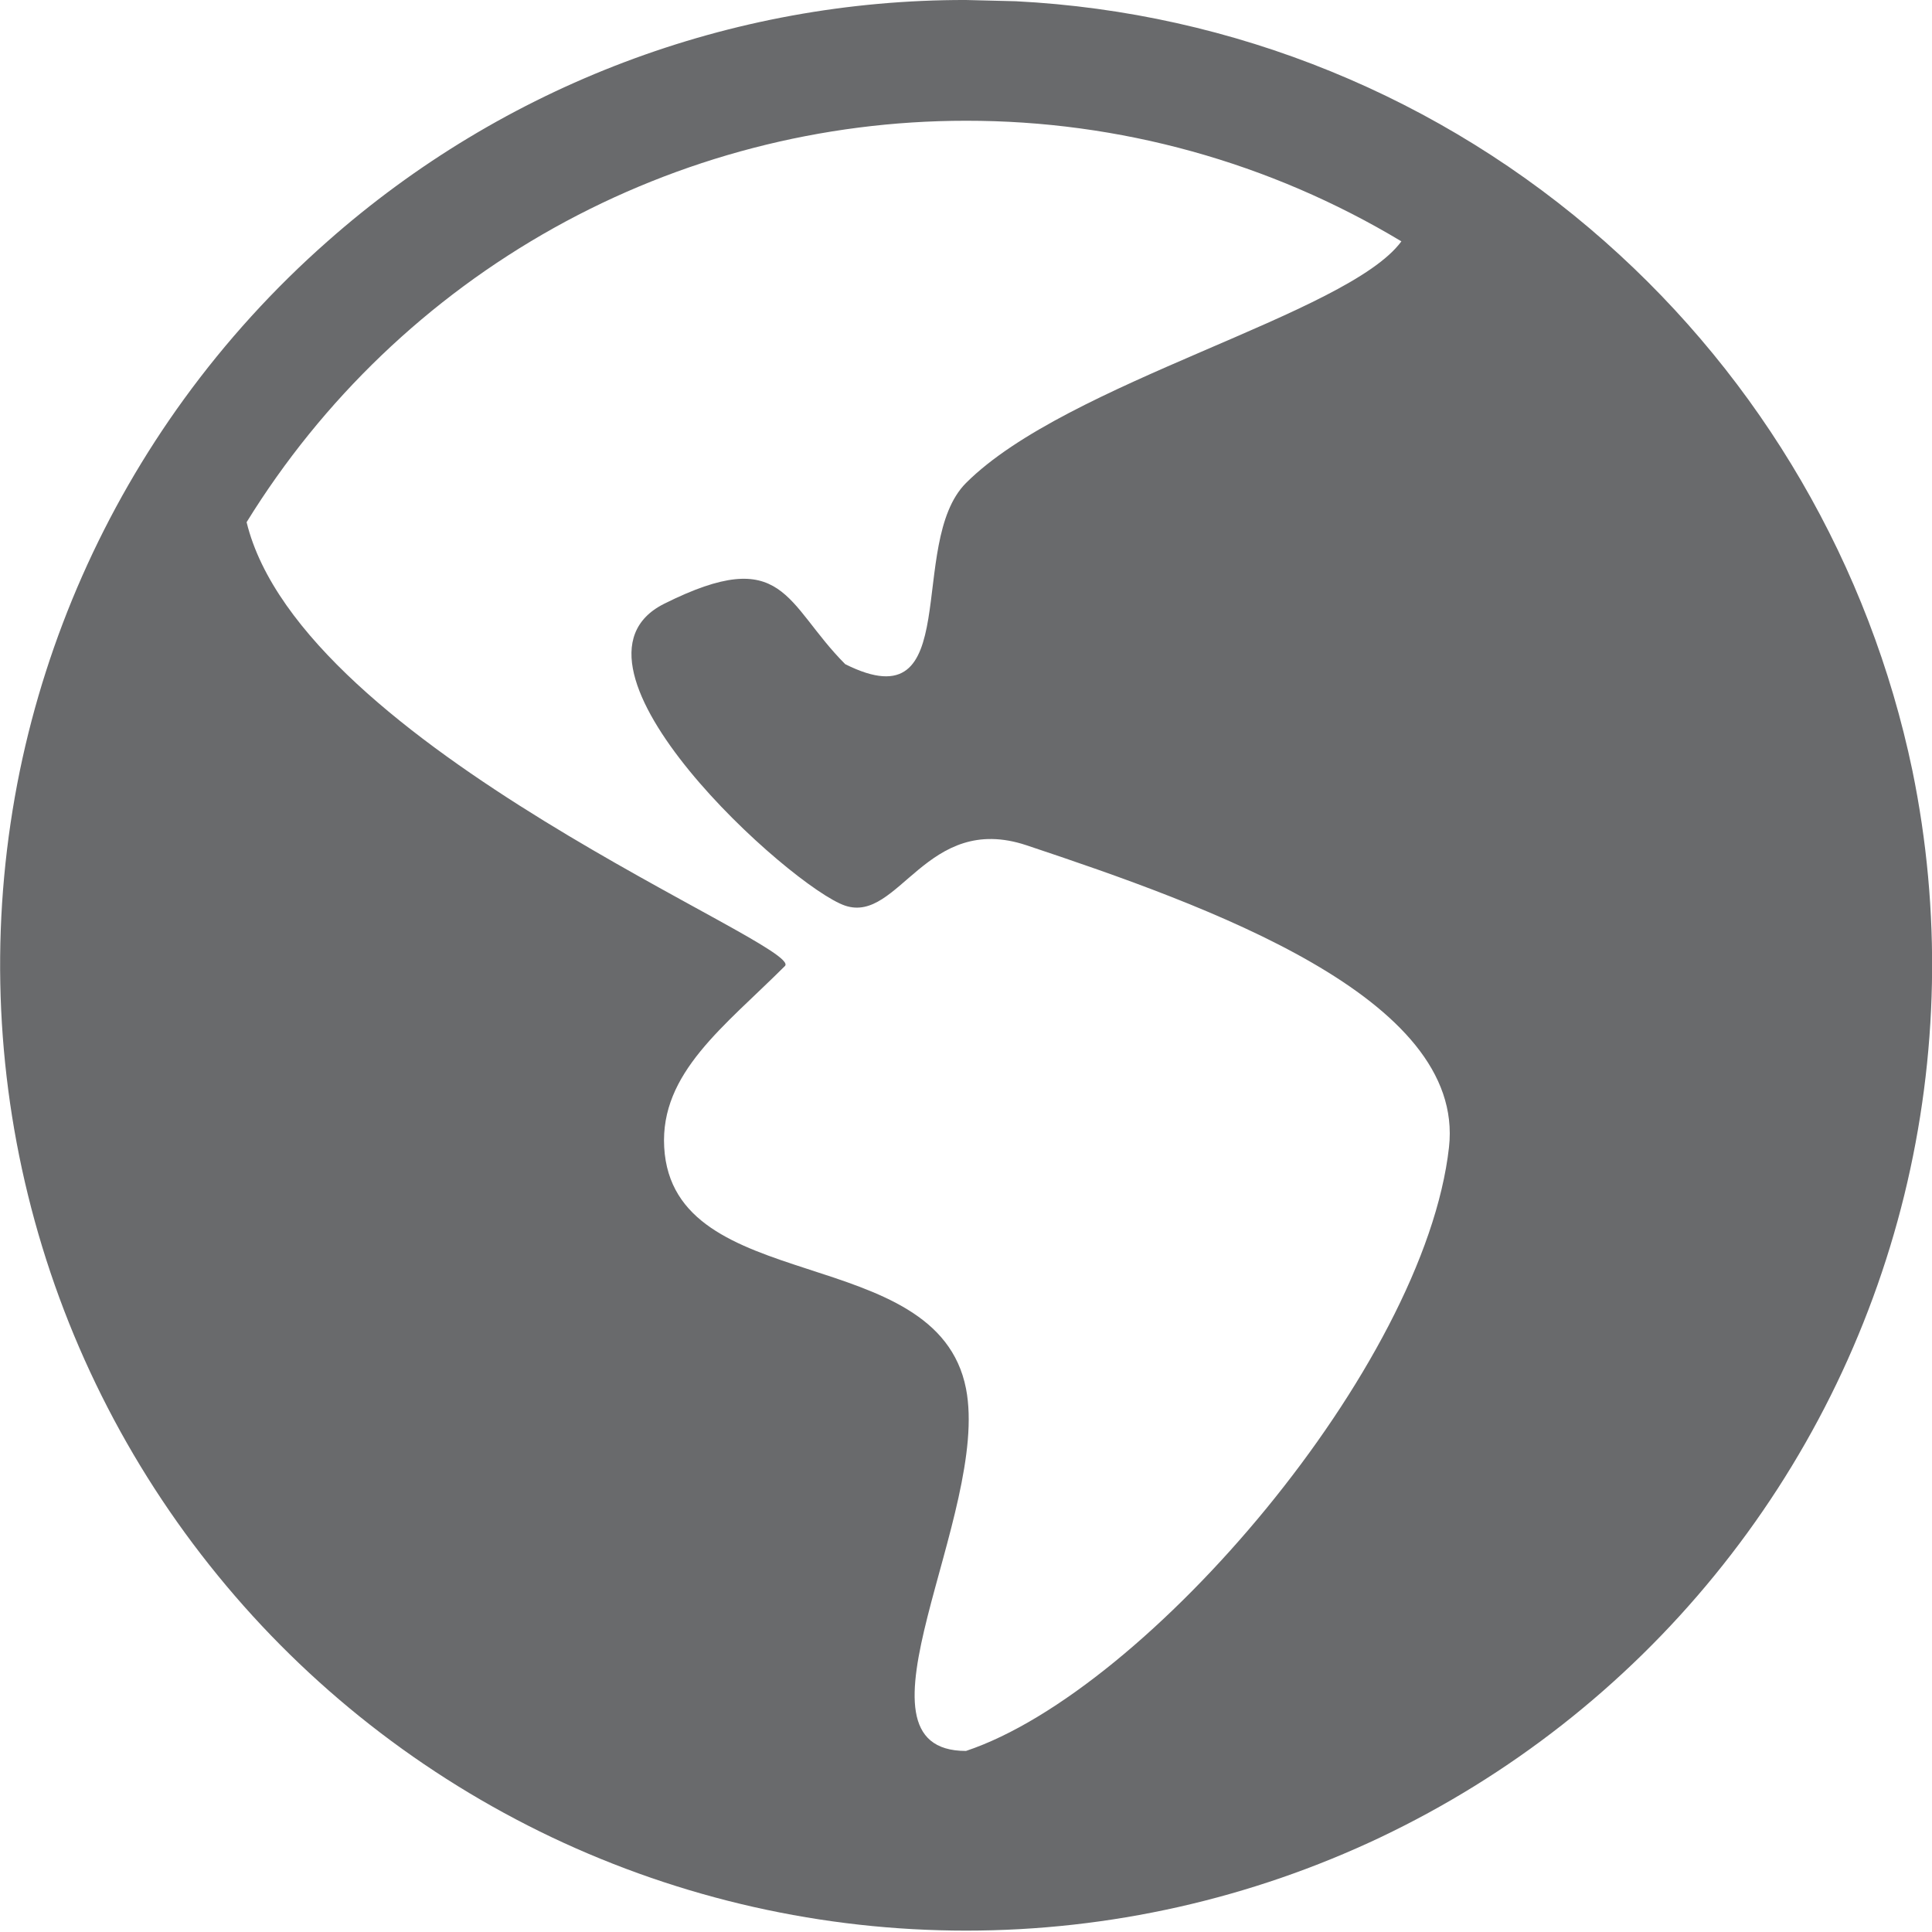 <svg width="14" height="14" viewBox="0 0 14 14" fill="none" xmlns="http://www.w3.org/2000/svg">
<path fill-rule="evenodd" clip-rule="evenodd" d="M7 8.7715e-06L7.361 0.009C8.94 0.089 10.445 0.703 11.629 1.75C12.766 2.754 13.548 4.099 13.858 5.584C14.067 6.602 14.046 7.653 13.799 8.661C13.551 9.67 13.082 10.61 12.425 11.415C11.769 12.22 10.941 12.868 10.003 13.314C9.065 13.759 8.039 13.99 7.001 13.99C5.962 13.99 4.937 13.759 3.999 13.314C3.061 12.868 2.233 12.22 1.577 11.415C0.92 10.61 0.451 9.67 0.203 8.661C-0.045 7.653 -0.065 6.602 0.144 5.584C0.345 4.612 0.751 3.694 1.334 2.891C1.637 2.474 1.985 2.091 2.372 1.75C3.649 0.62 5.295 -0.003 7 8.7715e-06ZM7 0.875C5.955 0.875 4.928 1.142 4.015 1.651C3.103 2.16 2.336 2.894 1.787 3.784C2.185 5.418 5.835 6.849 5.688 7C5.25 7.438 4.783 7.774 4.813 8.313C4.874 9.405 6.789 8.99 7 10.062C7.177 10.966 6.08 12.688 7 12.688C8.313 12.25 10.323 9.9 10.5 8.313C10.621 7.226 8.75 6.563 7.438 6.125C6.713 5.884 6.514 6.692 6.125 6.563C5.736 6.433 3.938 4.813 4.813 4.375C5.688 3.938 5.688 4.375 6.125 4.813C7 5.25 6.563 3.938 7 3.5C7.733 2.767 9.765 2.28 10.155 1.749C9.202 1.176 8.112 0.874 7 0.875Z" fill="#696A6C"/>
</svg>

